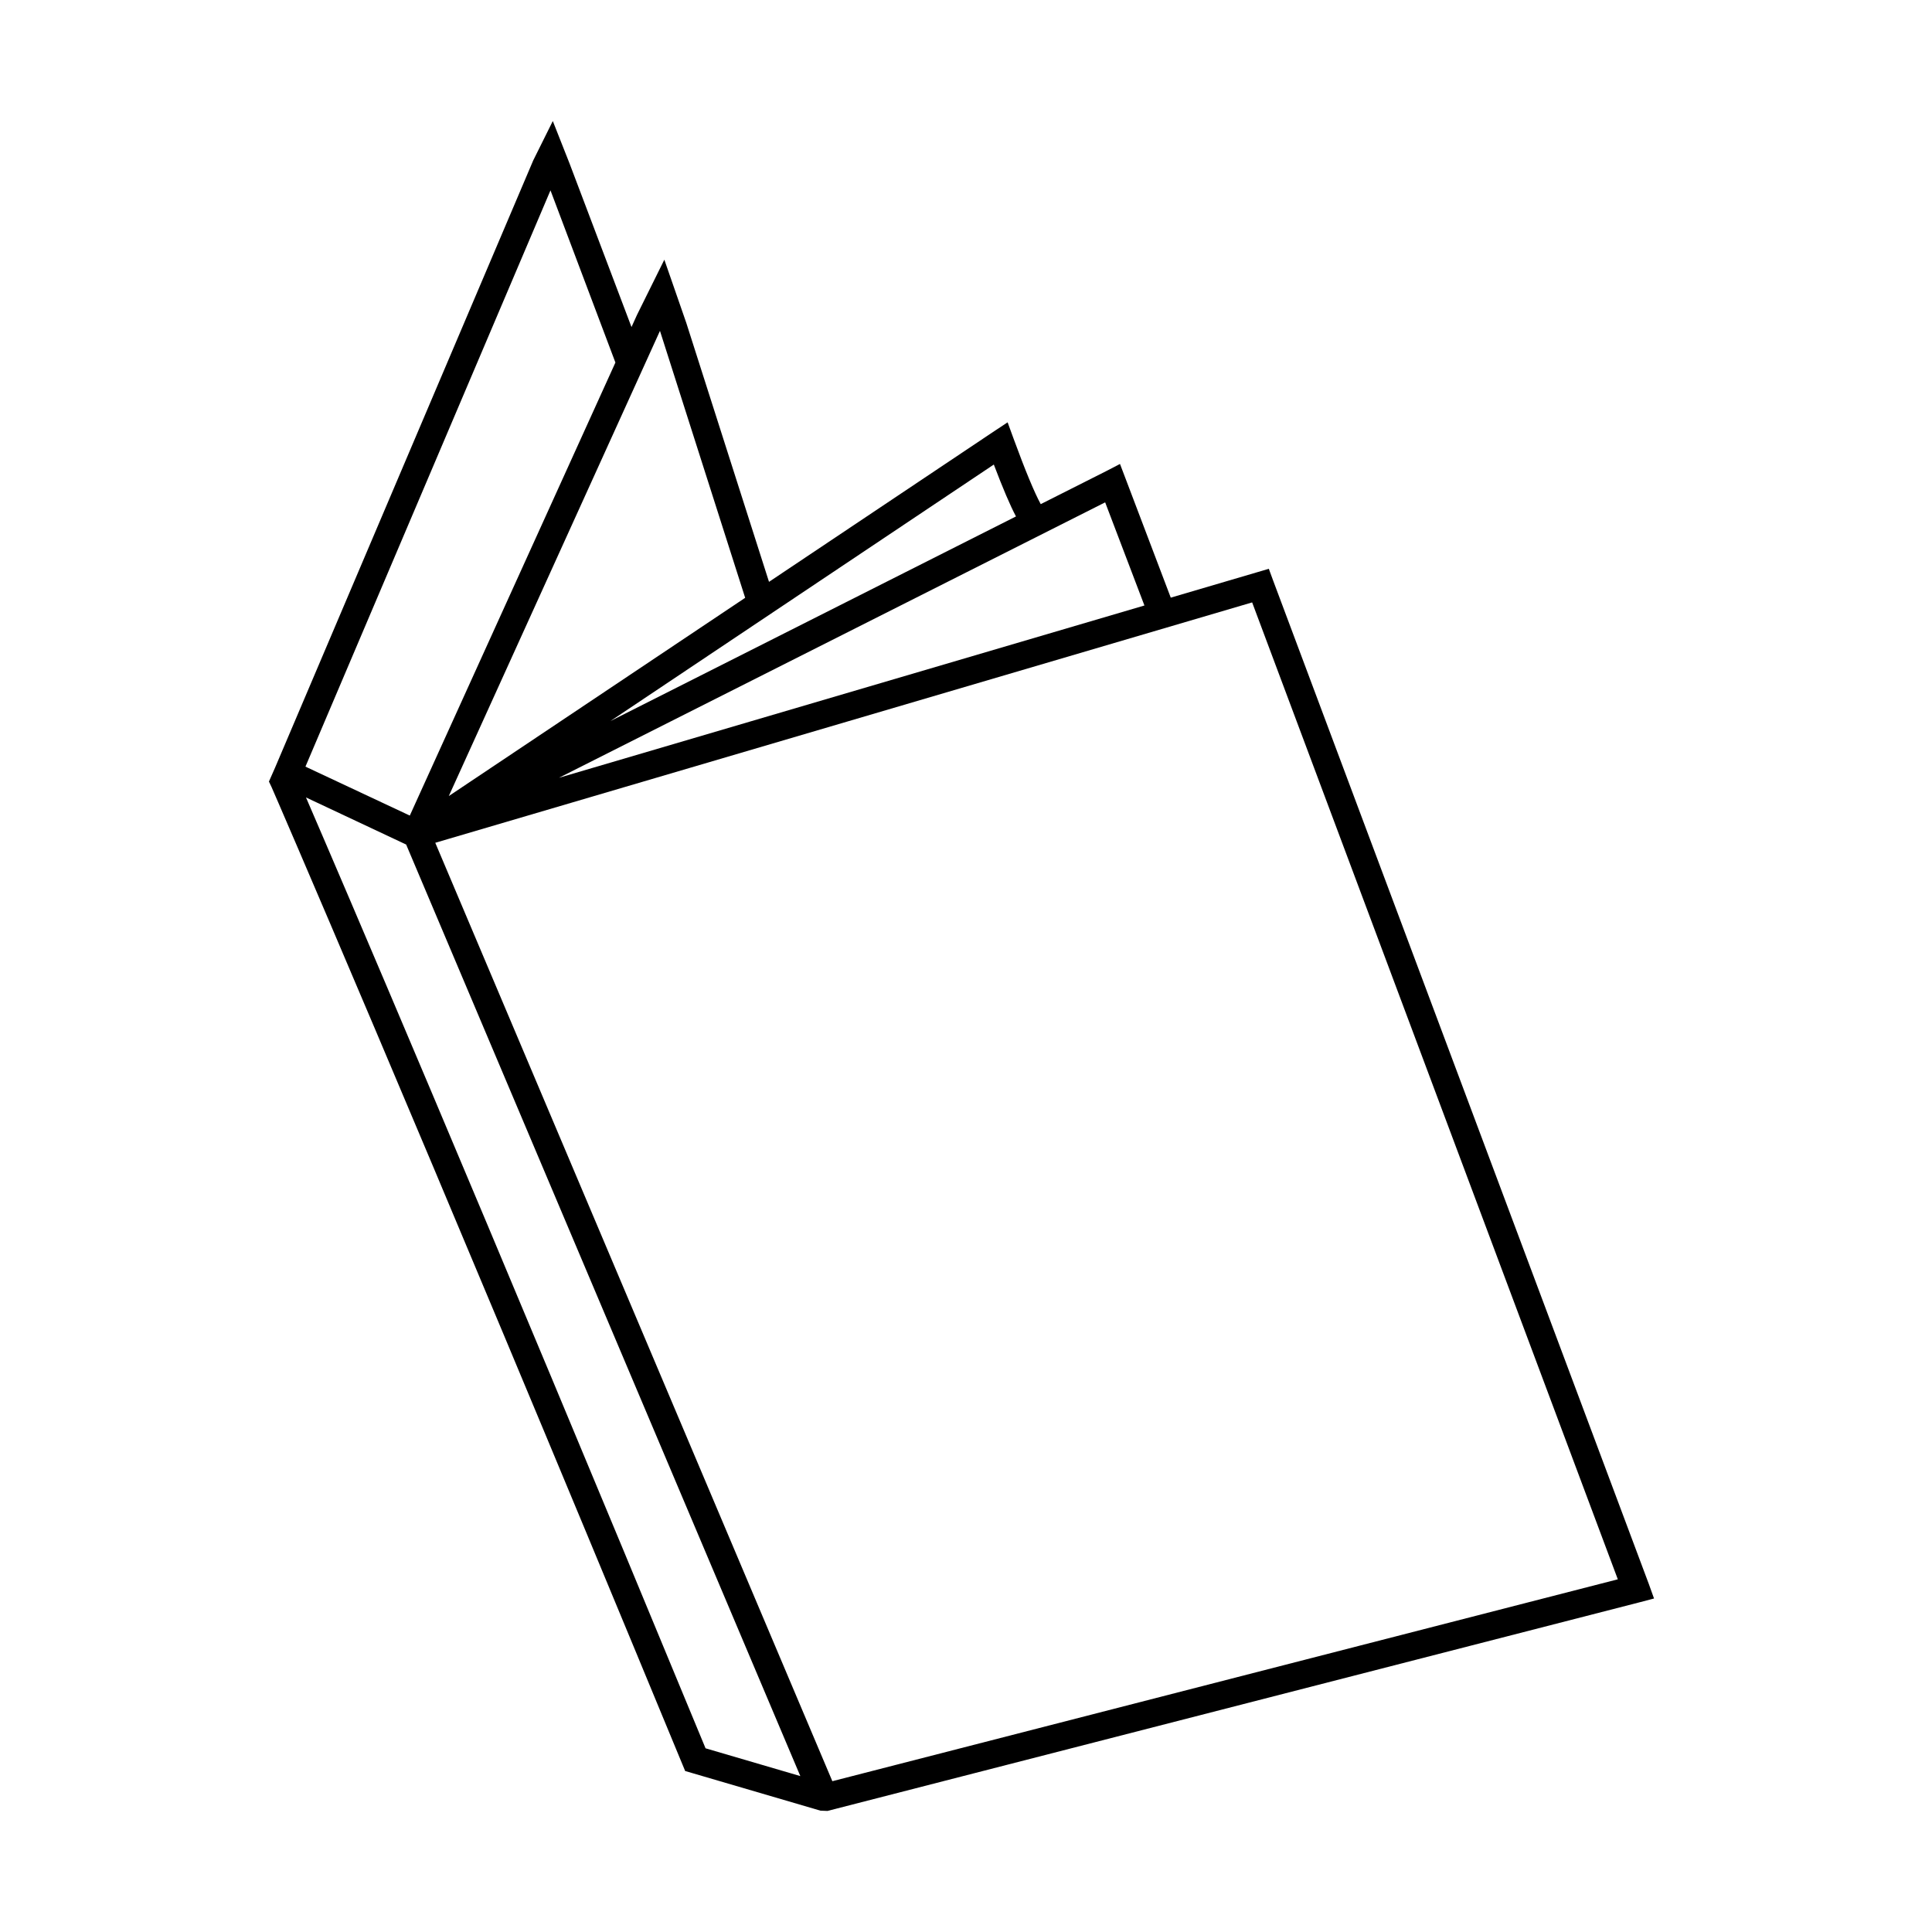 <?xml version="1.0" encoding="UTF-8"?>
<!-- Uploaded to: SVG Find, www.svgfind.com, Generator: SVG Find Mixer Tools -->
<svg fill="#000000" width="800px" height="800px" version="1.1" viewBox="144 144 512 512" xmlns="http://www.w3.org/2000/svg">
 <path d="m580.96 563.79-99.543-265.88-1.168-3.176-3.25 0.961-22.734 6.688-12.008-31.625-1.449-3.805-3.598 1.871-17.406 8.777c-1.66-3.043-4.074-8.84-7.188-17.336l-1.586-4.344-3.867 2.559-59.367 39.715-21.93-68.656-5.809-16.719-7.254 14.648-1.449 3.199-16.438-43.402-4.418-11.191-5.184 10.43-68.457 161.02-1.586 3.594 0.688 1.453c0.137 0.273 36.82 84.684 108.93 259.11l0.691 1.66 1.66 0.48 34.188 10.02 1.867 0.074 215.1-55.262 3.941-1.035zm-144.08-286.66 10.406 27.332-155.16 45.66c48.262-24.332 96.531-48.656 144.75-72.992zm-29.508-10.02c2.414 6.352 4.359 10.918 5.875 13.75l-107.48 54.227zm-65.895 35.316-78.539 52.535 55.961-123.28zm-51.594-107.98 17.207 45.629-54.488 120.06-27.656-12.969zm-64.801 160.88 26.551 12.484 104.46 246.87-25.117-7.363c-60.988-147.48-96.637-230.58-105.89-251.99zm139.5 260.71-105.23-248.69 216.48-63.703 96.906 258.89z"/>
</svg>